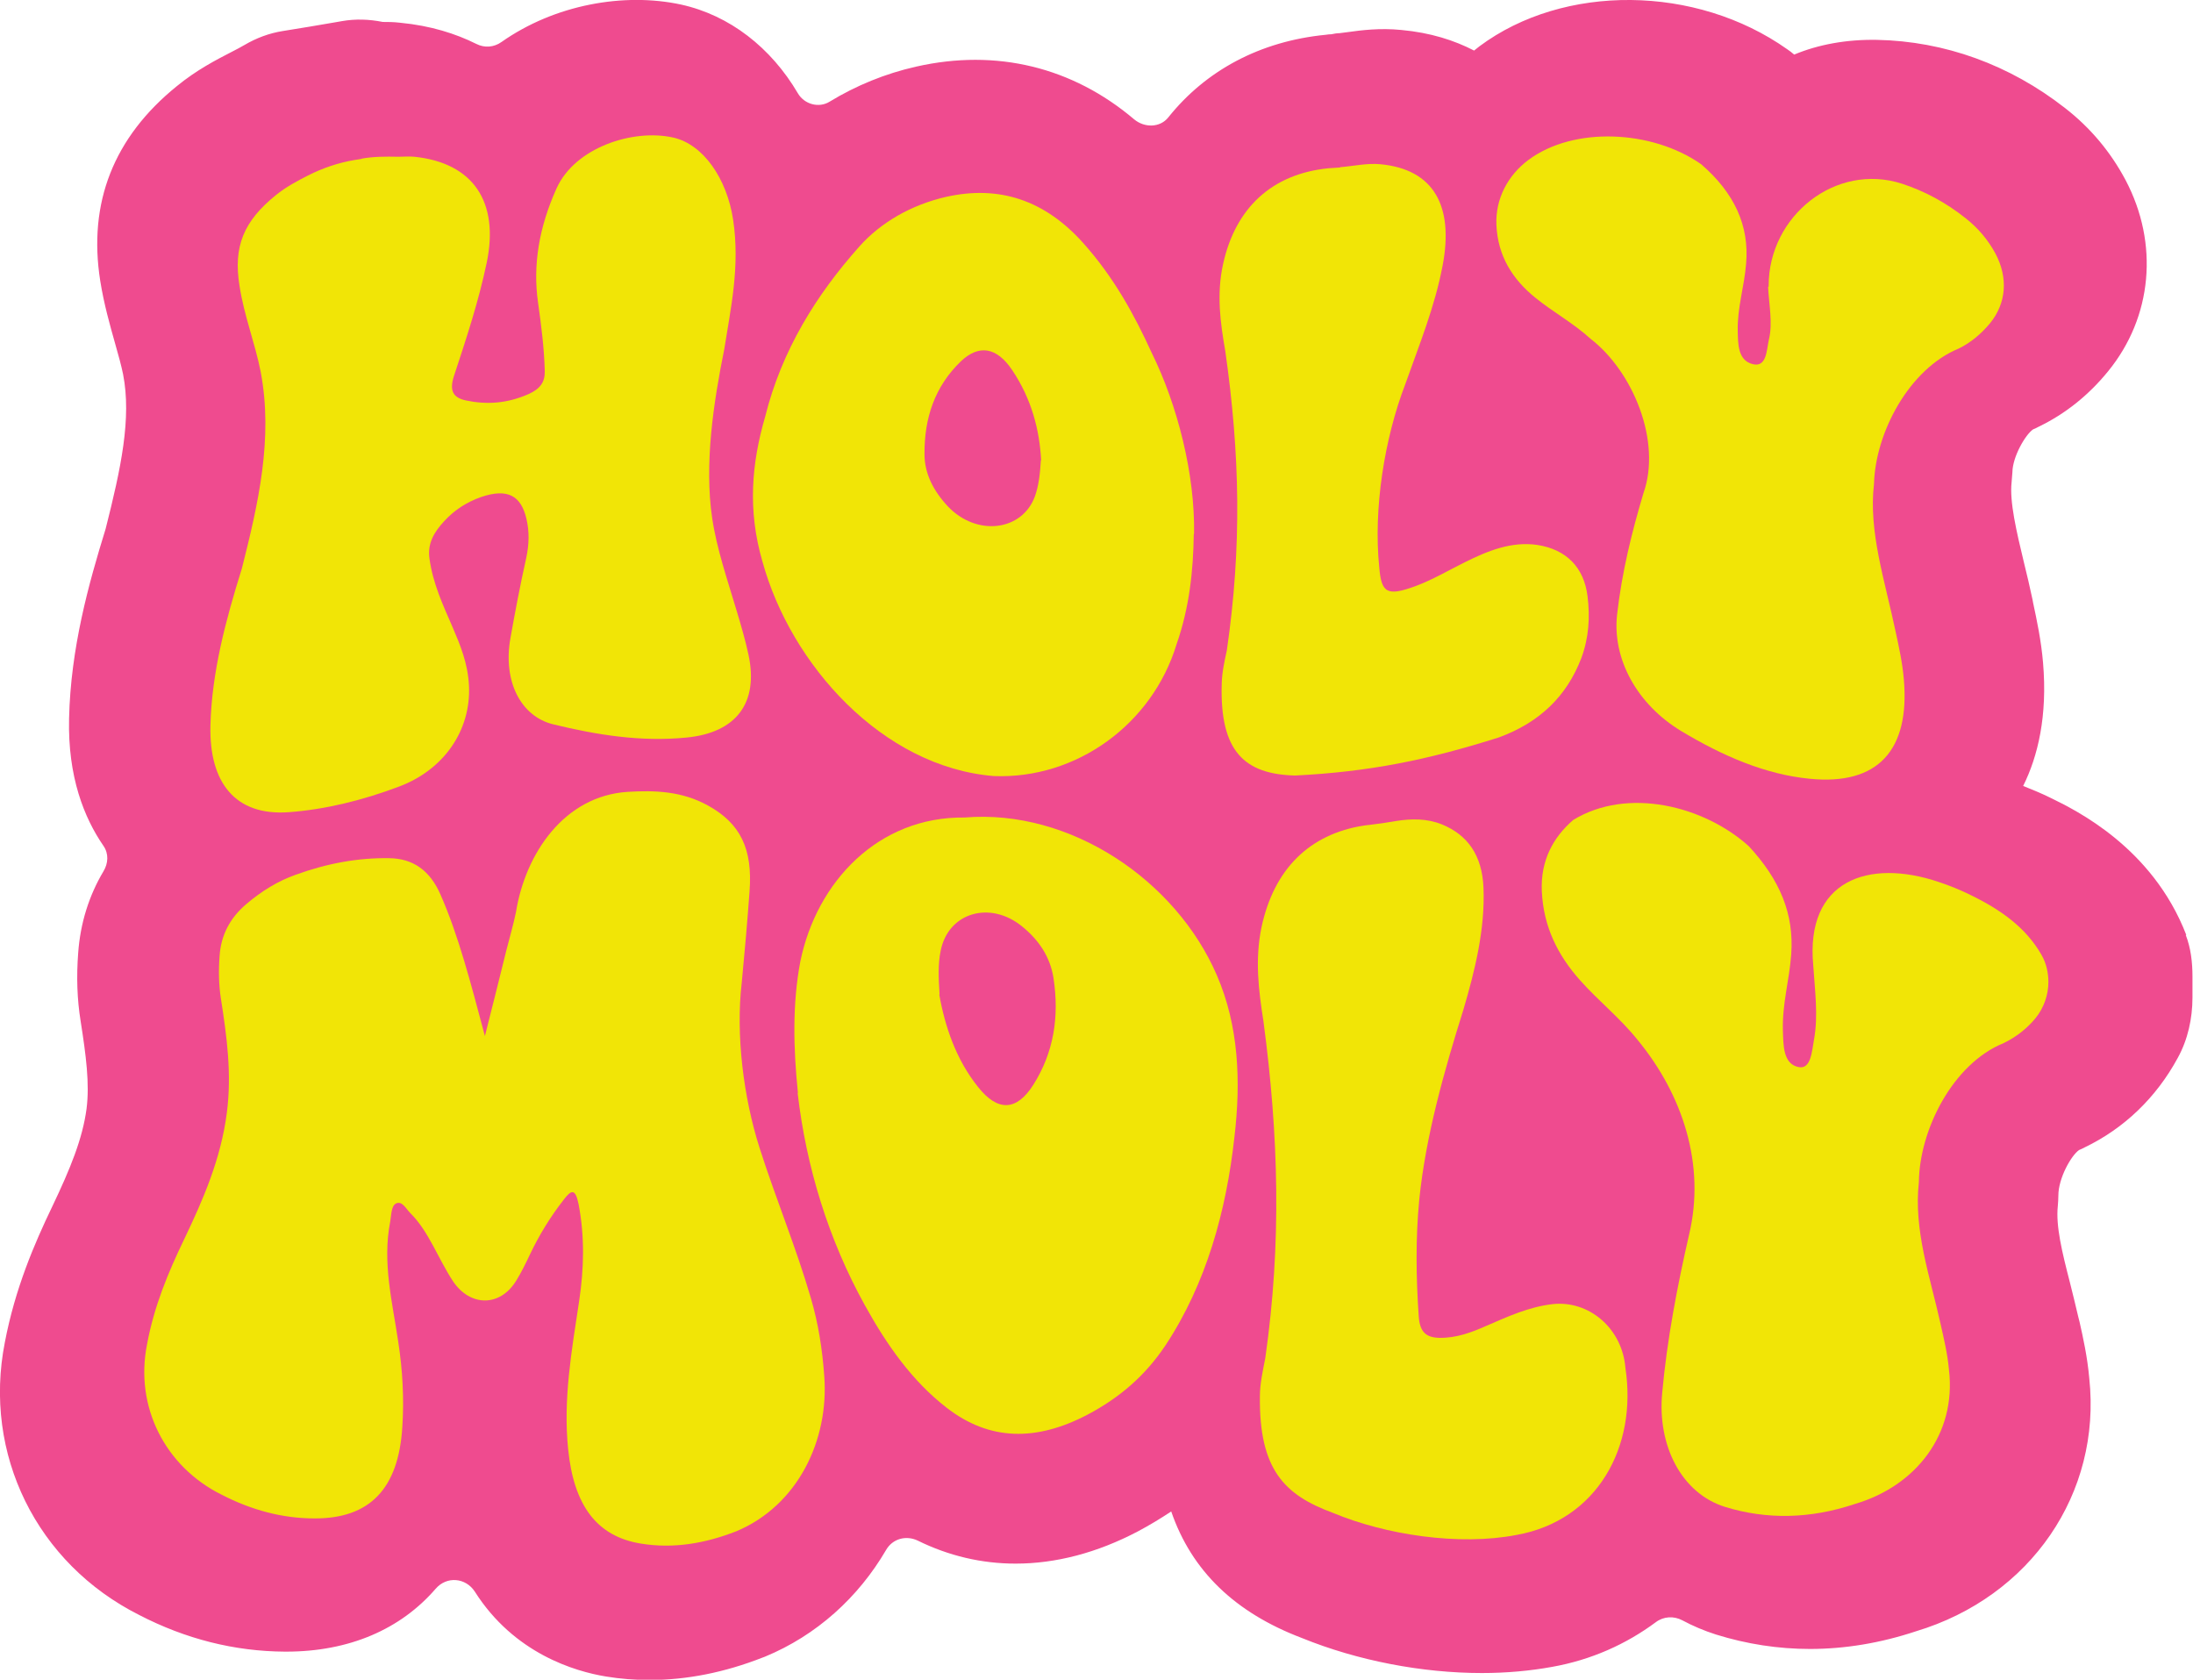 <svg xmlns="http://www.w3.org/2000/svg" width="252" height="193" viewBox="0 0 252 193" fill="none"><g clip-path="url(#clip0_7126_158)"><path d="M251.228 107.427C247.337 97.346 238.505 93.073 235.602 91.659C234.613 91.167 233.563 90.737 232.483 90.307C234.181 86.895 235.293 82.254 234.768 76.137C234.552 73.585 234.058 71.28 233.625 69.252L233.563 68.913C233.255 67.438 232.915 66.024 232.575 64.641C231.71 61.045 230.908 57.633 231.155 55.42C231.185 55.02 231.216 54.651 231.247 54.252C231.278 52.438 232.761 49.918 233.625 49.334C233.841 49.242 234.058 49.149 234.274 49.026C237.331 47.551 240.018 45.399 242.241 42.664C247.337 36.424 248.109 28.002 244.249 20.686C242.55 17.49 240.234 14.693 237.3 12.418C230.938 7.439 223.465 4.734 215.683 4.58C212.193 4.519 208.981 5.103 206.171 6.271C205.924 6.056 205.646 5.84 205.368 5.656C194.899 -1.752 179.705 -1.905 170.008 5.318C169.791 5.472 169.606 5.656 169.39 5.81C167.136 4.642 164.387 3.75 161.021 3.443C158.55 3.197 156.419 3.474 154.875 3.689C154.566 3.719 154.227 3.781 153.918 3.812C153.609 3.812 153.3 3.873 152.991 3.935C152.775 3.935 152.559 3.965 152.343 3.996C144.777 4.734 138.538 8.115 134.246 13.494C133.288 14.693 131.497 14.693 130.324 13.709C123.252 7.715 114.512 5.564 105.278 7.654C101.727 8.453 98.361 9.836 95.334 11.681C94.099 12.449 92.431 11.988 91.69 10.728C88.602 5.472 83.846 1.752 78.256 0.523C71.709 -0.891 63.741 0.523 57.627 4.826C56.762 5.441 55.681 5.533 54.724 5.041C52.377 3.873 49.505 2.951 45.984 2.613C45.212 2.521 44.533 2.521 43.977 2.521C42.433 2.213 40.858 2.152 39.283 2.429L38.758 2.521C36.658 2.89 34.589 3.228 32.489 3.566C30.944 3.812 29.462 4.365 28.103 5.164C27.702 5.41 27.146 5.687 26.559 5.994C24.891 6.855 22.606 8.023 20.321 9.898C13.063 15.768 10.099 23.299 11.519 32.275C11.952 34.979 12.631 37.346 13.218 39.436C13.588 40.727 13.928 41.957 14.144 43.002C15.133 48.074 13.897 53.821 12.137 60.768C10.191 67.069 8.122 74.446 7.937 82.561C7.783 89.262 9.666 93.964 11.89 97.192C12.508 98.083 12.446 99.19 11.89 100.112C10.222 102.909 9.234 106.075 8.987 109.456C8.771 112.253 8.863 114.835 9.265 117.325C9.883 121.259 10.315 124.517 9.944 127.407C9.481 130.849 8.091 134.261 5.991 138.657C3.953 142.898 1.73 148.062 0.556 154.24C-1.976 167.058 4.2 179.63 15.997 185.562C21.34 188.328 26.96 189.742 32.736 189.773H32.89C40.147 189.773 46.046 187.191 50.06 182.55C51.327 181.074 53.519 181.259 54.569 182.888C59.078 189.988 66.058 192.047 69.64 192.631C71.308 192.908 72.975 193.031 74.643 193.031C78.905 193.031 83.259 192.17 87.644 190.449C87.737 190.418 87.799 190.388 87.891 190.357C93.852 187.898 98.638 183.533 101.819 178.093C102.561 176.802 104.105 176.371 105.463 177.017C109.015 178.769 112.813 179.66 116.705 179.66C121.306 179.66 126.062 178.431 130.787 175.941C132.115 175.234 133.381 174.466 134.586 173.666C136.933 180.49 141.905 185.285 149.594 188.205C156.018 190.818 163.43 192.232 170.286 192.232C173.096 192.232 175.813 191.986 178.346 191.525C182.855 190.726 186.869 188.912 190.266 186.392C191.162 185.715 192.336 185.654 193.324 186.177C194.528 186.822 195.825 187.375 197.184 187.806C200.736 188.912 204.349 189.465 207.993 189.465C212.008 189.465 216.084 188.789 220.161 187.437C233.347 183.472 241.5 171.576 240.08 158.359C239.863 155.9 239.369 153.687 238.968 151.904L238.813 151.29C238.505 149.937 238.165 148.615 237.856 147.355C236.96 143.882 236.219 140.87 236.466 138.564C236.497 138.165 236.528 137.765 236.528 137.366C236.528 135.368 238.011 132.755 238.906 132.14C239.122 132.048 239.338 131.956 239.555 131.833C244.094 129.651 247.769 126.116 250.24 121.567C251.413 119.446 251.938 117.017 251.938 114.62V112.192C251.938 110.563 251.753 108.934 251.166 107.427H251.228Z" fill="#EF4B8F"></path><path d="M41.568 18.227C42.957 17.981 44.378 17.981 45.768 18.012C46.385 18.012 47.003 17.951 47.621 18.012C54.415 18.719 57.379 23.238 55.928 30.184C55.002 34.61 53.581 38.914 52.16 43.217C51.604 44.938 52.099 45.706 53.55 46.014C55.897 46.506 58.244 46.383 60.746 45.276C62.043 44.692 62.629 43.924 62.599 42.663C62.537 40.02 62.197 37.407 61.827 34.764C61.209 30.43 61.95 26.096 63.957 21.639C66.088 16.936 72.728 14.785 77.329 15.799C80.819 16.567 83.537 20.533 84.247 25.266C85.05 30.614 83.969 35.41 83.228 40.112C81.993 46.229 80.912 53.299 81.838 59.538C82.363 63.073 83.568 66.546 84.648 70.174C85.143 71.833 85.637 73.493 86.007 75.214C87.212 80.809 84.556 84.19 78.904 84.743C73.624 85.266 68.559 84.436 63.618 83.237C59.85 82.346 57.781 78.288 58.646 73.37C59.202 70.235 59.788 67.161 60.468 64.118C60.807 62.551 60.838 61.075 60.498 59.631C59.881 56.956 58.337 56.065 55.279 57.11C53.704 57.663 52.253 58.555 51.048 59.877C49.844 61.167 49.103 62.489 49.35 64.18C49.752 67.069 50.894 69.497 51.975 71.987C52.871 74.077 53.766 76.198 53.89 78.78C54.137 83.913 51.018 88.462 45.798 90.399C41.537 91.997 37.337 93.011 33.199 93.319C26.991 93.78 24.026 89.876 24.181 83.36C24.335 77.212 25.941 71.249 27.794 65.317C29.678 57.879 31.407 50.379 29.956 42.725C29.307 39.405 28.041 36.27 27.516 32.797C26.806 28.34 27.979 25.42 31.716 22.408C32.859 21.485 34.125 20.809 35.391 20.164C37.09 19.303 38.912 18.688 40.765 18.381C41.012 18.35 41.29 18.289 41.537 18.258L41.568 18.227Z" fill="#F1E506"></path><path d="M235.385 112.806C235.385 114.312 234.86 115.819 233.903 116.987C232.946 118.155 231.71 119.138 230.259 119.845C224.391 122.212 220.562 129.835 220.5 135.829C219.882 141.392 221.797 146.71 222.971 152.027C223.372 153.81 223.804 155.593 223.959 157.406C224.824 164.783 220.16 170.746 213.15 172.806C208.024 174.527 203.021 174.619 198.234 173.144C193.262 171.607 190.421 166.136 191.007 160.019C191.563 153.902 192.737 147.785 194.096 141.853C196.01 133.831 193.354 125.777 188.197 119.507C186.159 116.956 183.657 114.989 181.557 112.622C178.994 109.733 177.357 106.474 177.172 102.386C177.018 98.882 178.469 96.208 180.785 94.21C187.024 90.399 195.794 92.581 200.951 97.222C204.534 101.095 206.171 104.999 205.831 109.671C205.615 112.622 204.781 115.357 204.874 118.431C204.935 120.06 204.874 122.273 206.696 122.611C208.116 122.888 208.209 120.736 208.456 119.415C208.95 116.679 208.549 113.79 208.363 110.931C207.437 101.157 214.694 98.606 222.785 101.341C223.99 101.741 225.225 102.233 226.399 102.817C229.888 104.507 232.791 106.567 234.582 109.702C235.138 110.655 235.385 111.761 235.385 112.868V112.806Z" fill="#F1E506"></path><path d="M55.712 119.077C56.669 115.357 57.41 112.284 58.182 109.21C58.553 107.735 58.985 106.29 59.294 104.784C60.375 98.083 64.822 91.444 72.141 90.983C75.229 90.798 78.349 90.891 81.344 92.55C85.081 94.61 86.501 97.53 86.131 102.417C85.884 105.86 85.575 109.364 85.235 112.898C84.525 118.923 85.451 126.146 87.273 131.863C89.157 137.765 91.504 143.39 93.172 149.138C94.037 152.058 94.5 155.07 94.716 158.113C95.272 165.49 91.659 172.99 84.618 175.941C81.004 177.355 77.36 177.97 73.624 177.355C68.559 176.525 65.934 172.959 65.285 166.504C64.698 160.787 65.687 155.224 66.552 149.476C67.107 145.787 67.2 142.099 66.49 138.38C66.119 136.536 65.656 136.689 64.791 137.826C63.278 139.763 61.981 141.853 60.9 144.128C60.406 145.173 59.912 146.187 59.325 147.14C57.441 150.214 54.013 150.121 52.068 147.232C50.338 144.619 49.257 141.453 47.157 139.394C46.663 138.902 46.2 137.919 45.49 138.288C44.965 138.564 44.965 139.609 44.841 140.347C43.915 145.111 45.088 149.568 45.768 154.21C46.262 157.437 46.447 160.726 46.231 163.953C45.798 171.084 42.463 174.496 36.132 174.465C32.457 174.465 28.906 173.513 25.447 171.73C18.962 168.502 15.472 161.617 16.893 154.486C17.696 150.121 19.302 146.249 21.185 142.345C23.347 137.826 25.385 133.154 26.065 127.868C26.651 123.38 26.065 119.107 25.385 114.743C25.138 113.175 25.107 111.546 25.231 109.855C25.385 107.519 26.373 105.521 28.288 103.892C30.049 102.386 31.963 101.218 33.971 100.511C37.615 99.19 41.197 98.544 44.718 98.606C47.466 98.636 49.412 100.02 50.616 102.786C52.685 107.489 54.075 112.868 55.712 119.015V119.077Z" fill="#F1E506"></path><path d="M137.179 61.352C137.118 65.563 136.685 69.774 135.203 74.016C132.424 83.175 123.746 89.538 114.203 89.169C101.387 88.124 90.856 76.352 87.613 64.518C85.884 58.586 86.378 53.206 87.922 47.889C89.837 40.205 93.852 33.811 98.762 28.309C101.201 25.573 104.691 23.545 108.706 22.623C114.851 21.24 120.101 23.022 124.487 27.94C127.976 31.844 130.324 36.116 132.331 40.512C135.326 46.567 137.334 54.559 137.21 61.352H137.179ZM119.638 52.868C119.453 49.426 118.557 45.86 116.303 42.51C114.543 39.897 112.504 39.528 110.404 41.526C107.409 44.416 106.204 48.042 106.235 52.192C106.235 54.405 107.254 56.403 108.922 58.186C112.257 61.69 117.476 61.014 118.928 57.018C119.36 55.788 119.515 54.467 119.607 52.899L119.638 52.868Z" fill="#F1E506"></path><path d="M91.69 125.562C91.165 120.46 91.041 115.327 91.968 110.47C93.852 101.28 100.954 93.811 110.837 93.933C123.004 92.919 135.141 101.157 139.835 112.069C142.337 117.847 142.615 124.21 141.843 130.695C140.916 139.087 138.631 147.478 133.906 154.609C131.621 158.021 128.718 160.572 124.919 162.57C119.082 165.613 113.709 165.582 108.768 161.74C104.846 158.697 101.943 154.609 99.379 149.968C95.21 142.437 92.647 134.107 91.659 125.593L91.69 125.562ZM107.934 114.282C108.582 117.939 109.849 121.72 112.381 124.886C114.666 127.775 116.828 127.652 118.743 124.64C121.09 120.921 121.738 116.833 121.059 112.376C120.688 109.978 119.391 108.011 117.446 106.444C113.801 103.462 108.953 104.815 108.088 109.271C107.779 110.778 107.841 112.345 107.965 114.251L107.934 114.282Z" fill="#F1E506"></path><path d="M203.237 32.95C203.237 32.95 203.237 32.858 203.237 32.828C203.237 24.805 210.957 18.627 218.585 21.117C221.118 21.947 223.557 23.238 225.843 25.051C227.294 26.188 228.437 27.541 229.301 29.139C230.784 31.936 230.537 34.856 228.684 37.131C227.665 38.36 226.46 39.375 225.071 40.051C219.388 42.387 215.497 49.702 215.343 55.604C214.694 61.075 216.609 66.762 217.813 72.51C218.215 74.354 218.616 76.198 218.771 78.042C219.481 86.157 215.837 90.276 207.931 89.477C202.866 88.985 197.956 86.864 193.2 84.005C188.104 80.931 185.263 75.706 185.819 70.635C186.375 65.716 187.518 61.137 188.846 56.68C190.976 50.686 187.61 42.663 182.793 38.944C180.847 37.161 178.438 35.84 176.431 34.211C173.806 32.09 172.107 29.416 171.953 25.819C171.829 22.807 173.312 20.102 175.628 18.381C180.816 14.508 189.834 14.908 195.485 18.873C199.253 22.131 201.044 25.881 200.643 30.338C200.426 32.981 199.624 35.379 199.685 38.022C199.716 39.467 199.685 41.403 201.384 41.834C203.021 42.264 202.99 40.235 203.268 39.006C203.731 37.1 203.268 35.01 203.175 32.95H203.237Z" fill="#F1E506"></path><path d="M153.979 19.211C155.524 19.088 157.129 18.719 158.643 18.873C164.757 19.457 167.074 23.668 165.776 30.491C164.881 35.256 163.059 39.682 161.484 44.139C159.075 50.409 157.809 58.462 158.488 65.163C158.735 68.145 159.384 68.544 162.657 67.346C164.634 66.608 166.456 65.532 168.309 64.61C170.965 63.288 173.682 62.182 176.647 62.612C180.044 63.135 182.021 65.255 182.422 68.483C182.731 70.911 182.576 73.278 181.712 75.614C180.044 79.979 176.925 83.022 172.2 84.743C164.016 87.325 157.376 88.677 148.822 89.108C143.078 88.954 140.144 86.433 140.391 78.534C140.422 77.274 140.7 75.983 140.978 74.723C142.707 62.827 142.491 52.192 140.793 40.297C140.237 37.1 139.774 33.842 140.546 30.338C141.966 23.883 146.166 19.979 152.651 19.334C153.115 19.303 153.547 19.272 154.01 19.242C154.01 19.242 154.01 19.211 154.01 19.18L153.979 19.211Z" fill="#F1E506"></path><path d="M157.253 94.794C158.334 94.671 159.384 94.517 160.434 94.333C162.163 94.056 163.985 94.026 165.715 94.733C168.618 95.931 170.316 98.237 170.471 102.017C170.656 106.751 169.513 111.423 168.154 116.034C165.962 123.011 163.831 130.511 163.09 137.826C162.657 142.314 162.719 146.771 163.028 151.259C163.151 153.041 163.862 153.687 165.406 153.718C167.351 153.748 169.081 153.103 170.81 152.335C173.281 151.259 175.721 150.152 178.407 149.845C182.576 149.384 186.406 152.611 186.776 157.16C188.166 166.197 183.565 174.711 174.238 176.371C167.66 177.631 159.26 176.371 153.146 173.82C147.556 171.761 144.684 168.81 144.776 160.449C144.776 158.974 145.116 157.498 145.394 156.054C147.278 142.867 146.938 130.511 145.178 117.294C144.622 113.759 144.19 110.255 144.962 106.536C146.382 99.897 150.428 95.839 156.728 94.856C156.882 94.856 157.068 94.794 157.222 94.794H157.253Z" fill="#F1E506"></path></g><defs><clipPath id="clip0_7126_158"><rect width="252" height="193" fill="white"></rect></clipPath></defs></svg>